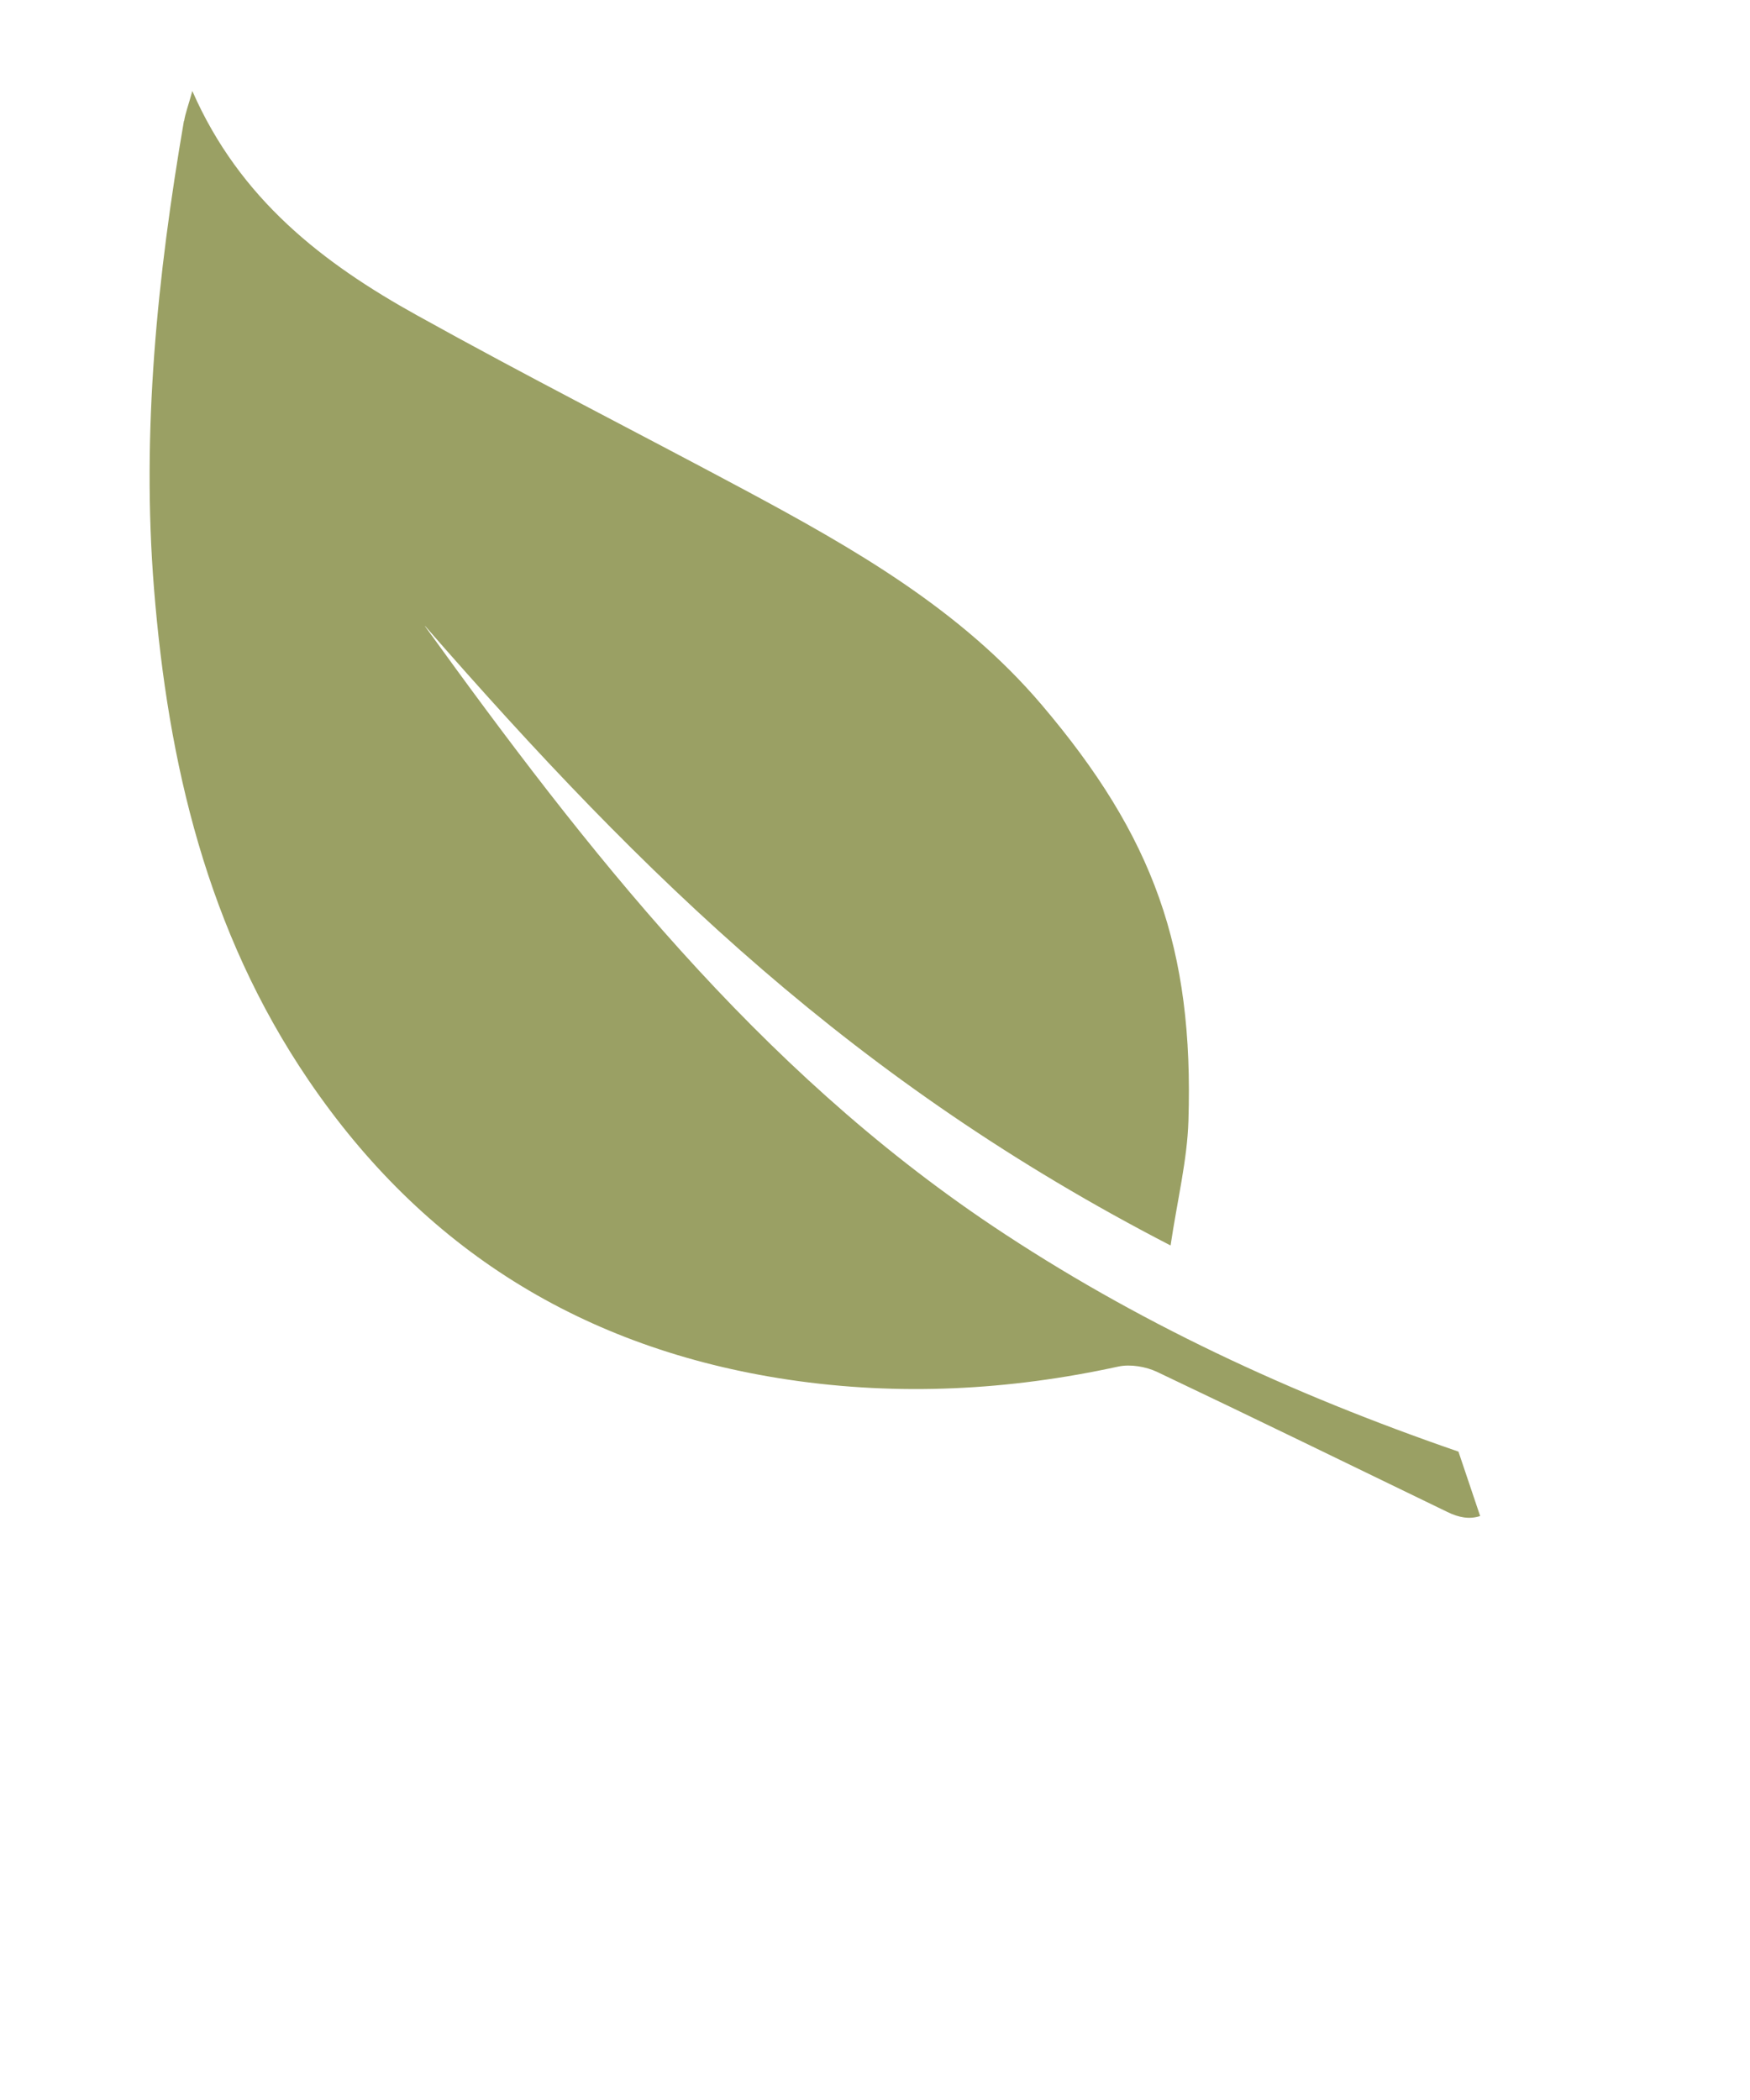 <?xml version="1.0" encoding="UTF-8"?>
<svg id="Laag_1" data-name="Laag 1" xmlns="http://www.w3.org/2000/svg" width="100" height="120" version="1.1" viewBox="0 0 100 120">
  <defs>
    <style>
      .cls-1 {
        fill: #9aa064;
        stroke-width: 0px;
      }
    </style>
  </defs>
  <path class="cls-1" d="M10.52,6.92c.07-.45.24-.88.47-1.72,2.71,6.19,7.48,9.85,12.86,12.83,6.17,3.43,12.47,6.63,18.69,9.96,6.23,3.34,12.35,6.83,16.98,12.28,6.4,7.53,8.7,13.94,8.39,23.78-.07,2.25-.63,4.5-1.02,7.12-18.01-9.3-30-20.95-42.6-35.4v.02c9.24,12.8,18.93,25.21,32.39,34.24,8.18,5.48,17.06,9.61,26.66,12.92l1.24,3.68c-.61.2-1.22.09-1.87-.23-5.52-2.67-11.04-5.37-16.58-8-.65-.31-1.54-.46-2.23-.31-6.24,1.36-12.51,1.69-18.84.75-11.78-1.76-20.9-7.5-27.44-17.13-5.78-8.51-8.02-18.1-8.82-28.08-.72-8.97.19-17.86,1.71-26.72h0Z"/>
</svg>
